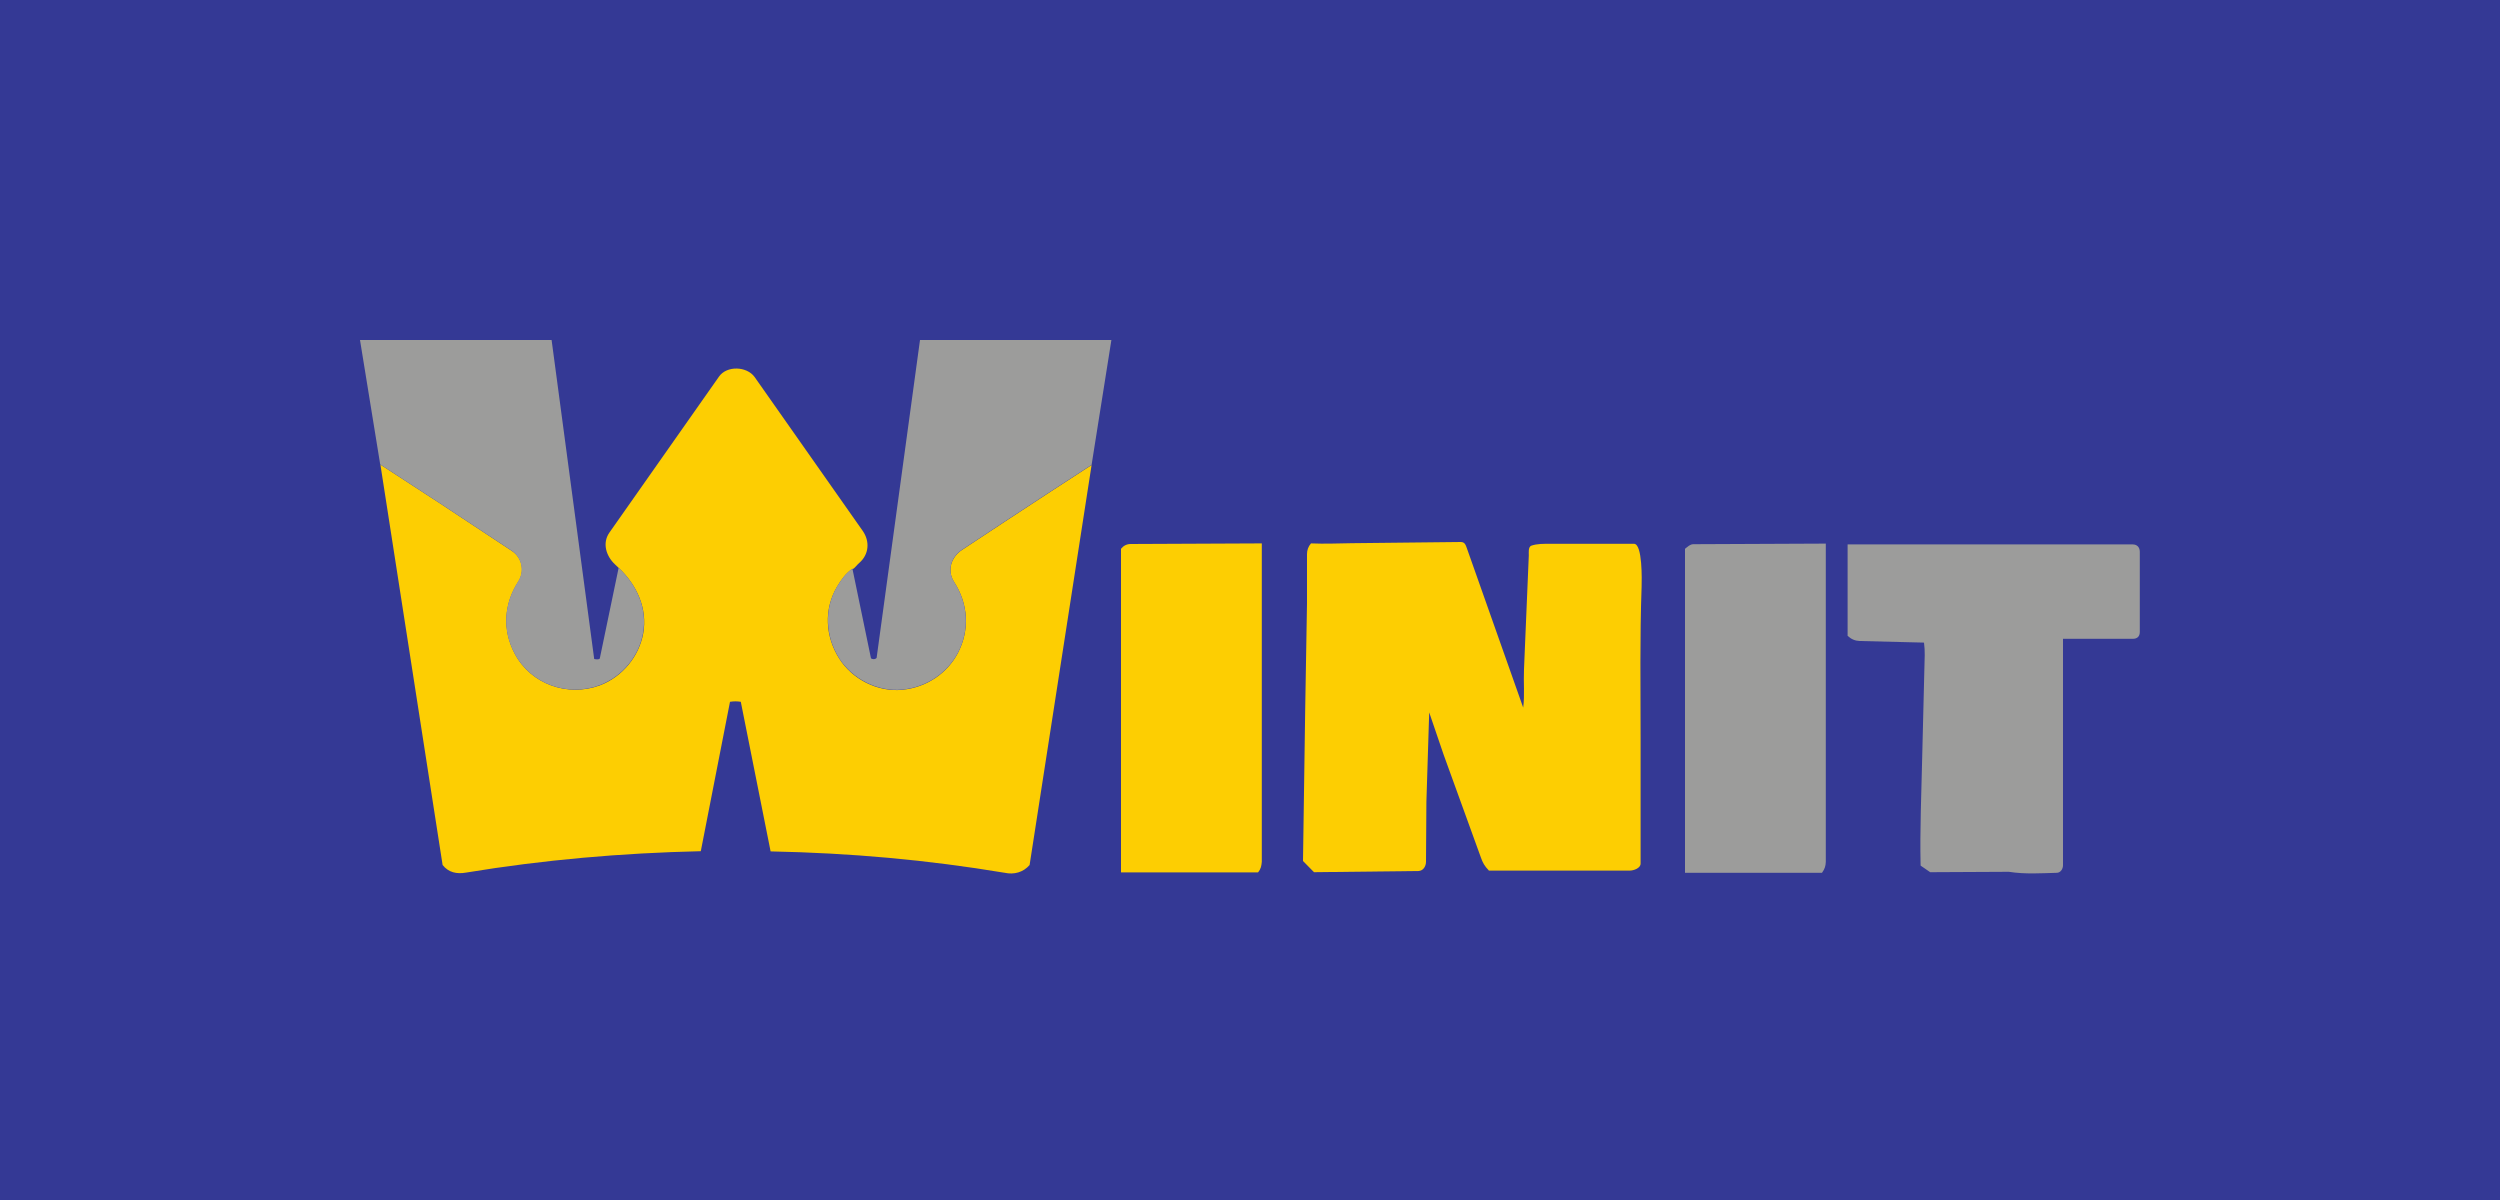 <svg width="125" height="60" viewBox="0 0 125 60" fill="none" xmlns="http://www.w3.org/2000/svg">
<rect width="125" height="60" fill="#343995"/>
<path d="M42.62 28.44C42.3 28.66 42.07 28.97 41.85 29.34C41.19 30.46 41.25 31.82 41.97 32.94C42.61 33.95 43.86 34.61 45.11 34.49C46.36 34.37 47.37 33.64 47.89 32.66C48.51 31.48 48.4 30.17 47.71 29.11C47.33 28.52 47.56 27.85 48.11 27.49L50.26 26.07L52.38 24.68L54.58 23.25L51.48 43.25C51.16 43.62 50.7 43.74 50.24 43.64C46.34 42.99 42.53 42.65 38.53 42.57L37.04 35.09C36.85 35.06 36.69 35.06 36.5 35.09L35.04 42.56C31.08 42.65 27.18 42.99 23.3 43.63C22.84 43.71 22.43 43.63 22.13 43.25L19.02 23.23L22 25.17L24.42 26.77L25.6 27.55C26.1 27.88 26.26 28.56 25.91 29.09C25.21 30.17 25.1 31.48 25.73 32.67C26.54 34.22 28.39 34.86 29.99 34.27C31.13 33.84 31.95 32.81 32.16 31.68C32.39 30.42 31.83 29.24 30.94 28.4L30.75 28.22C30.31 27.81 30.1 27.16 30.47 26.63L35.95 18.83C36.34 18.27 37.34 18.31 37.73 18.85L43.14 26.55C43.5 27.07 43.45 27.72 42.97 28.14C42.86 28.23 42.76 28.38 42.65 28.45L42.62 28.44Z" fill="#FDCE02"/>
<path d="M74.43 43.51C74.23 43.31 74.13 43.12 74.05 42.89L72.18 37.73L71.46 35.62L71.32 40.09L71.3 43.09C71.3 43.3 71.17 43.54 70.93 43.55L65.7 43.61L65.15 43.05L65.26 35.47L65.35 30.17V27.71C65.35 27.51 65.41 27.33 65.55 27.17C66.23 27.2 66.88 27.17 67.59 27.16L73.04 27.1C73.26 27.1 73.29 27.28 73.35 27.43L76.16 35.38C76.24 34.74 76.17 34.12 76.2 33.46L76.44 27.77C76.44 27.61 76.41 27.37 76.55 27.29C76.85 27.18 77.19 27.19 77.53 27.19H81.7C82.13 27.19 82.09 29.01 82.08 29.35C81.99 31.88 82.03 34.34 82.03 36.88V43.18C82.03 43.41 81.68 43.53 81.49 43.53H74.44L74.43 43.51Z" fill="#FDCE02"/>
<path d="M100.44 43.59L96.51 43.61L96.03 43.28C95.99 41.47 96.07 39.69 96.11 37.86L96.22 33.4C96.23 32.96 96.26 32.56 96.2 32.13L92.98 32.05C92.75 32.04 92.56 31.96 92.38 31.79V27.22H106.63C106.86 27.22 106.99 27.37 106.99 27.59V31.6C106.99 31.82 106.86 31.94 106.65 31.94H103.15V43.26C103.15 43.45 103.03 43.63 102.85 43.64C102.04 43.66 101.28 43.72 100.44 43.59Z" fill="#9C9C9B"/>
<path d="M54.58 23.24L52.38 24.67L50.26 26.06L48.11 27.48C47.56 27.84 47.33 28.51 47.71 29.1C48.39 30.16 48.51 31.47 47.89 32.65C47.37 33.63 46.35 34.36 45.11 34.48C43.87 34.6 42.61 33.93 41.97 32.93C41.26 31.81 41.2 30.45 41.85 29.33C42.07 28.96 42.3 28.65 42.62 28.43L43.55 32.92C43.65 32.97 43.74 32.98 43.83 32.9L46 17H55.57L54.58 23.24Z" fill="#9C9C9B"/>
<path d="M30.93 28.39C31.83 29.23 32.38 30.41 32.15 31.67C31.95 32.8 31.12 33.83 29.98 34.26C28.38 34.86 26.53 34.21 25.72 32.66C25.09 31.47 25.21 30.16 25.9 29.08C26.24 28.55 26.08 27.87 25.59 27.54L24.41 26.76L21.99 25.16L19.01 23.22L18 17H27.58L29.71 32.95C29.79 32.97 29.97 32.99 29.99 32.92L30.93 28.4V28.39Z" fill="#9C9C9B"/>
<path d="M62.9 43.62H56.05V27.44C56.17 27.29 56.33 27.2 56.54 27.2L63.09 27.17V43.09C63.07 43.3 63.05 43.44 62.9 43.62Z" fill="#FDCE02"/>
<path d="M91.1 43.64H84.25V27.44C84.38 27.34 84.5 27.21 84.67 27.21L91.29 27.18V43.1C91.28 43.31 91.24 43.44 91.1 43.64Z" fill="#9C9C9B"/>
</svg>
